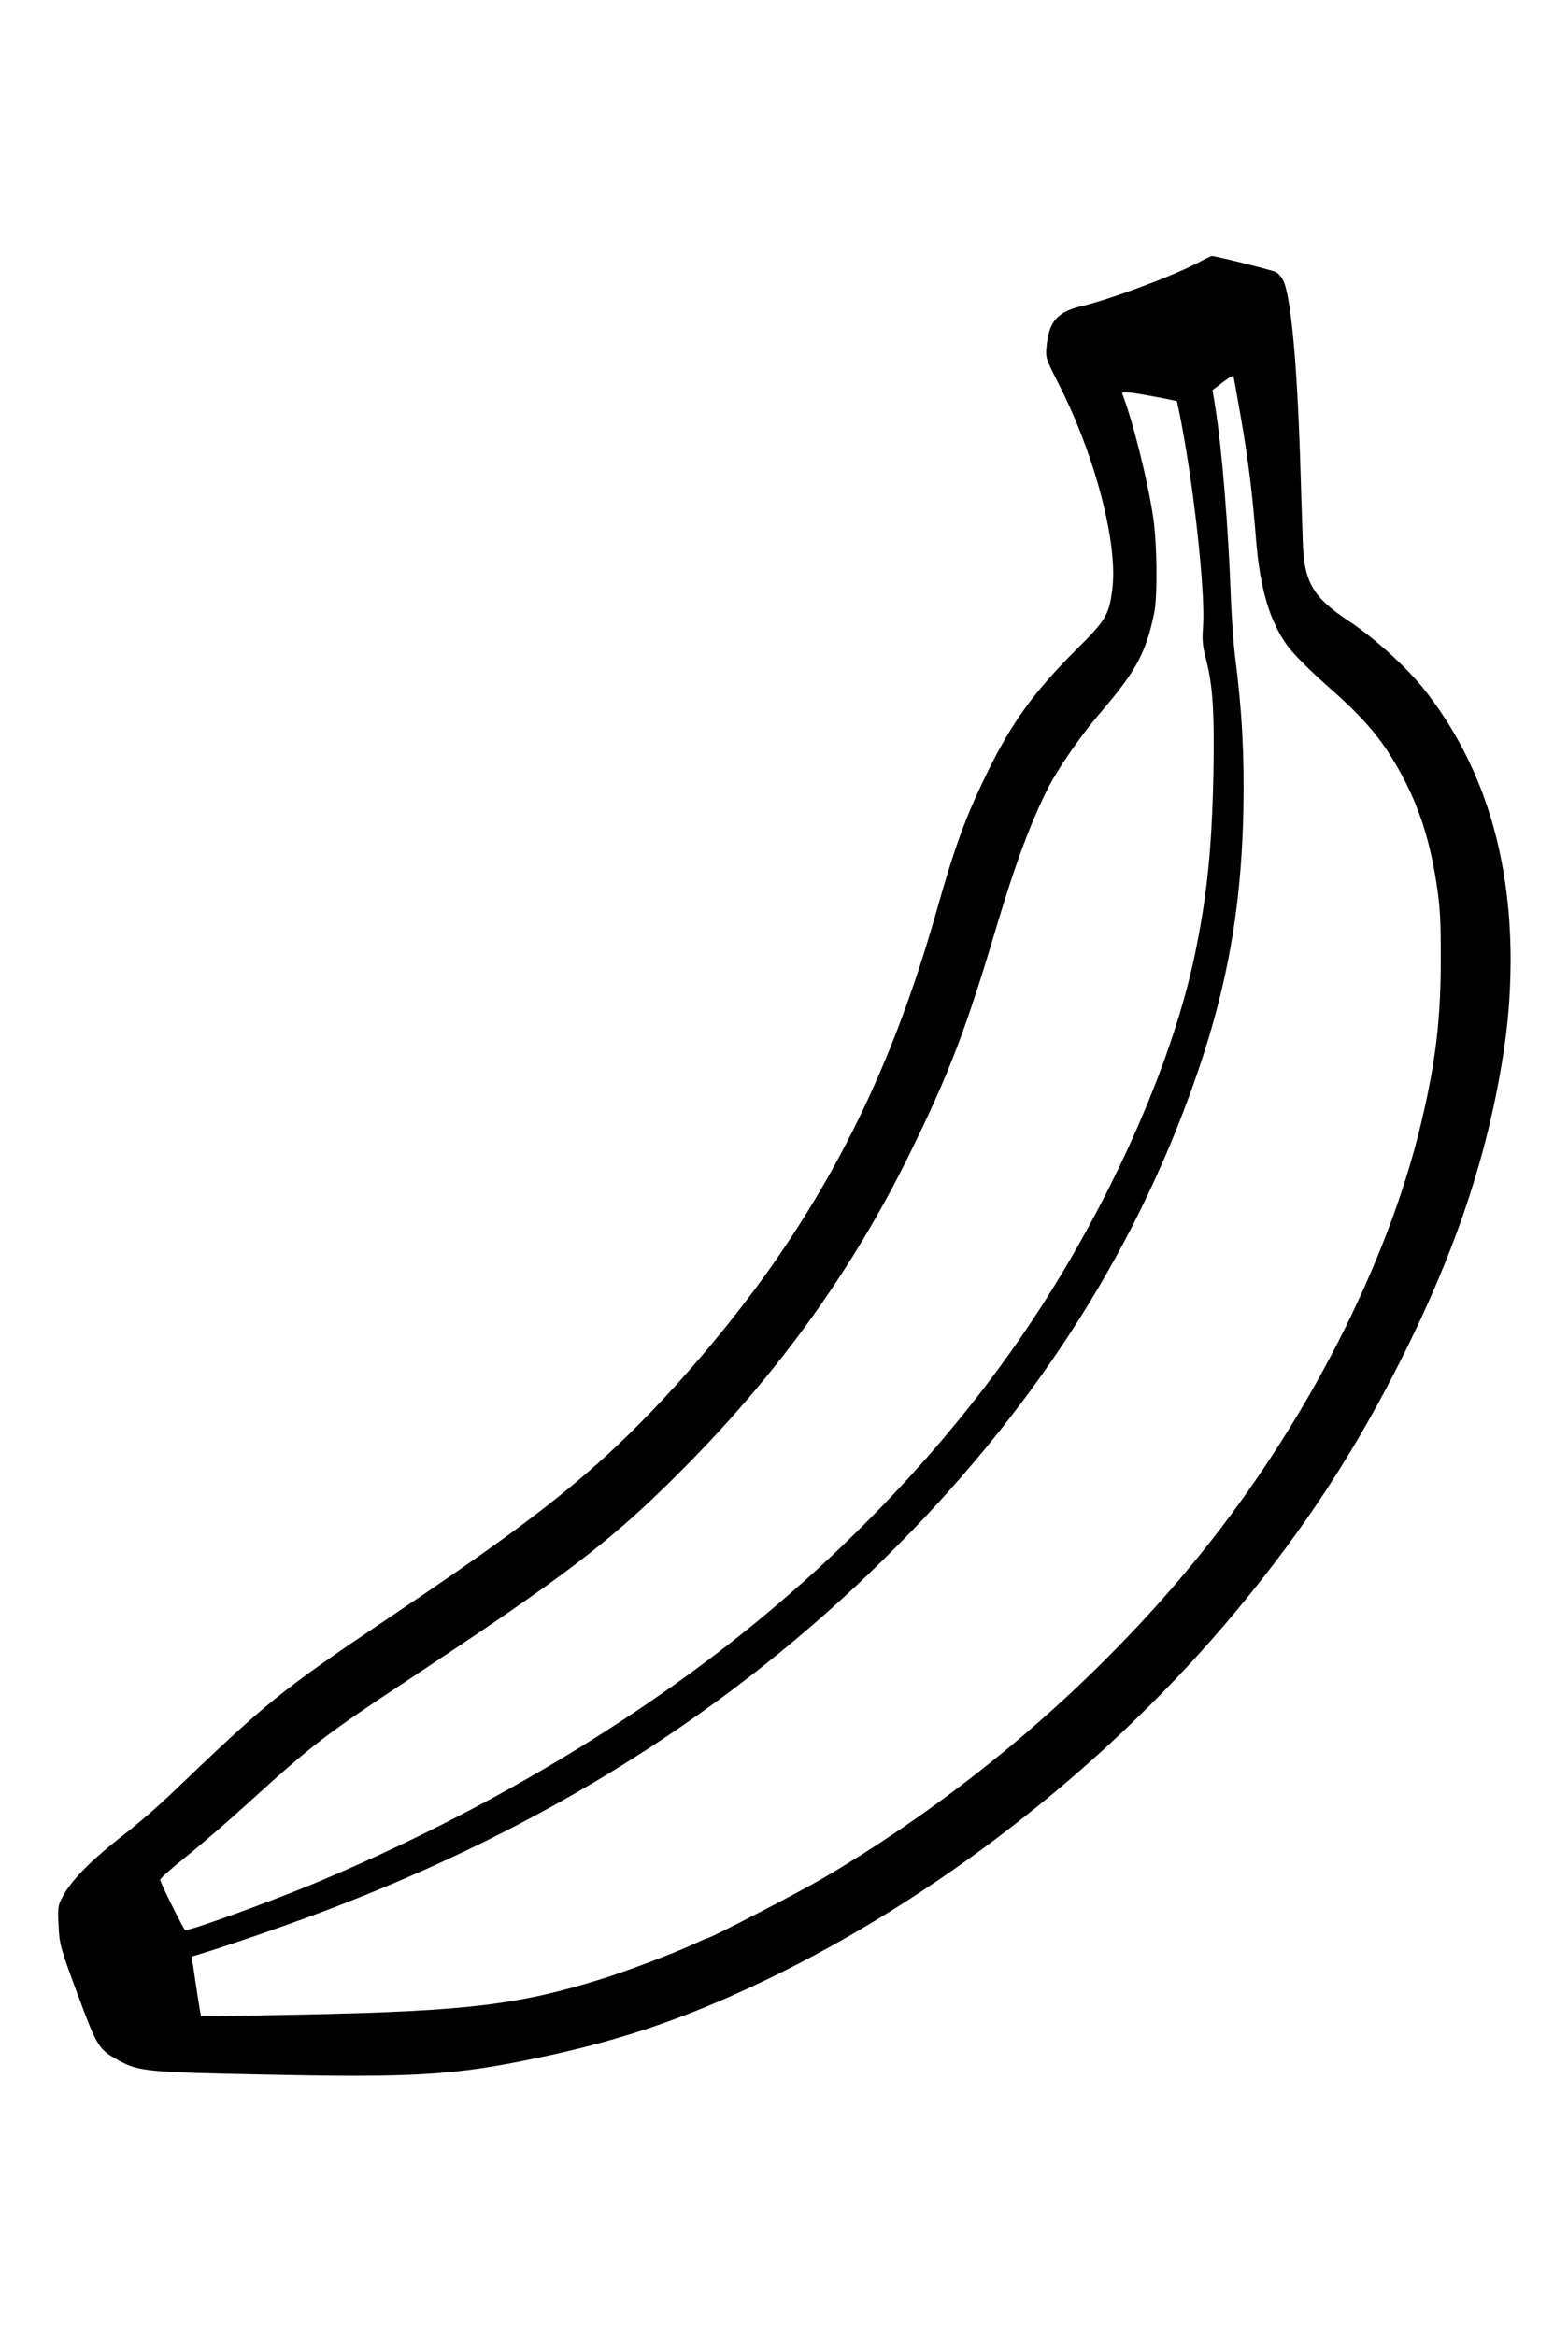 <?xml version="1.0" standalone="no"?>
<!DOCTYPE svg PUBLIC "-//W3C//DTD SVG 20010904//EN"
 "http://www.w3.org/TR/2001/REC-SVG-20010904/DTD/svg10.dtd">
<svg version="1.0" xmlns="http://www.w3.org/2000/svg"
 width="784pt" height="1168pt" viewBox="0 0 784 1168"
 preserveAspectRatio="xMidYMid meet">
<g transform="translate(0,1168) scale(0.1,-0.1)"
fill="#000000" stroke="none">
<path d="M5989 10366 c-123 -65 -441 -184 -579 -216 -122 -28 -166 -78 -177
-200 -6 -58 -4 -63 59 -187 184 -360 300 -805 269 -1033 -16 -124 -33 -152
-178 -296 -214 -214 -325 -367 -448 -619 -107 -219 -161 -367 -251 -685 -185
-654 -421 -1177 -756 -1678 -242 -363 -587 -766 -895 -1048 -256 -234 -523
-432 -1103 -822 -523 -352 -592 -408 -1062 -858 -69 -67 -184 -167 -255 -221
-163 -128 -258 -224 -303 -311 -20 -38 -22 -53 -17 -140 4 -92 9 -110 95 -342
100 -269 104 -275 211 -334 94 -51 146 -56 696 -67 772 -17 974 -5 1389 82
443 92 797 216 1226 430 845 422 1657 1067 2271 1805 344 414 598 803 838
1284 243 488 392 920 476 1373 41 226 57 389 58 592 1 539 -144 995 -434 1361
-86 108 -251 258 -373 338 -181 119 -226 195 -232 396 -2 63 -9 259 -14 435
-16 477 -47 802 -85 875 -8 16 -24 34 -36 40 -16 9 -300 80 -320 80 -3 0 -35
-15 -70 -34z m215 -771 c37 -212 58 -381 76 -610 20 -251 70 -417 162 -540 30
-39 114 -123 190 -190 169 -148 257 -246 336 -378 112 -185 177 -370 214 -611
18 -114 22 -184 22 -371 0 -313 -25 -521 -99 -833 -169 -706 -574 -1496 -1099
-2147 -514 -637 -1173 -1203 -1891 -1625 -116 -68 -563 -300 -579 -300 -3 0
-33 -13 -69 -30 -102 -47 -332 -134 -457 -173 -417 -130 -674 -161 -1473 -178
-291 -6 -530 -10 -532 -8 -1 2 -10 54 -19 114 -9 61 -19 127 -22 147 l-6 36
103 32 c57 18 210 69 339 115 1139 400 2086 962 2885 1711 754 708 1294 1489
1627 2354 207 539 294 973 305 1525 5 274 -7 495 -42 765 -7 58 -16 182 -20
275 -13 367 -46 771 -79 972 l-13 83 51 39 c28 21 52 36 53 32 1 -3 18 -96 37
-206z m-404 97 l84 -17 9 -40 c71 -338 136 -919 122 -1090 -5 -65 -2 -96 15
-160 34 -132 43 -266 37 -580 -8 -370 -32 -606 -93 -899 -108 -515 -385 -1155
-747 -1726 -366 -578 -870 -1139 -1452 -1615 -607 -497 -1363 -946 -2170
-1287 -226 -96 -670 -257 -680 -247 -12 13 -125 240 -124 251 0 7 57 58 126
113 69 55 207 174 307 265 336 305 387 344 836 641 675 447 918 627 1182 876
561 531 978 1089 1293 1728 199 404 283 622 440 1150 92 308 169 514 255 685
48 95 164 263 257 371 185 216 232 303 274 504 17 82 15 346 -5 478 -26 178
-100 476 -152 611 -7 17 -3 18 47 12 30 -4 92 -15 139 -24z"/>
</g>
</svg>
